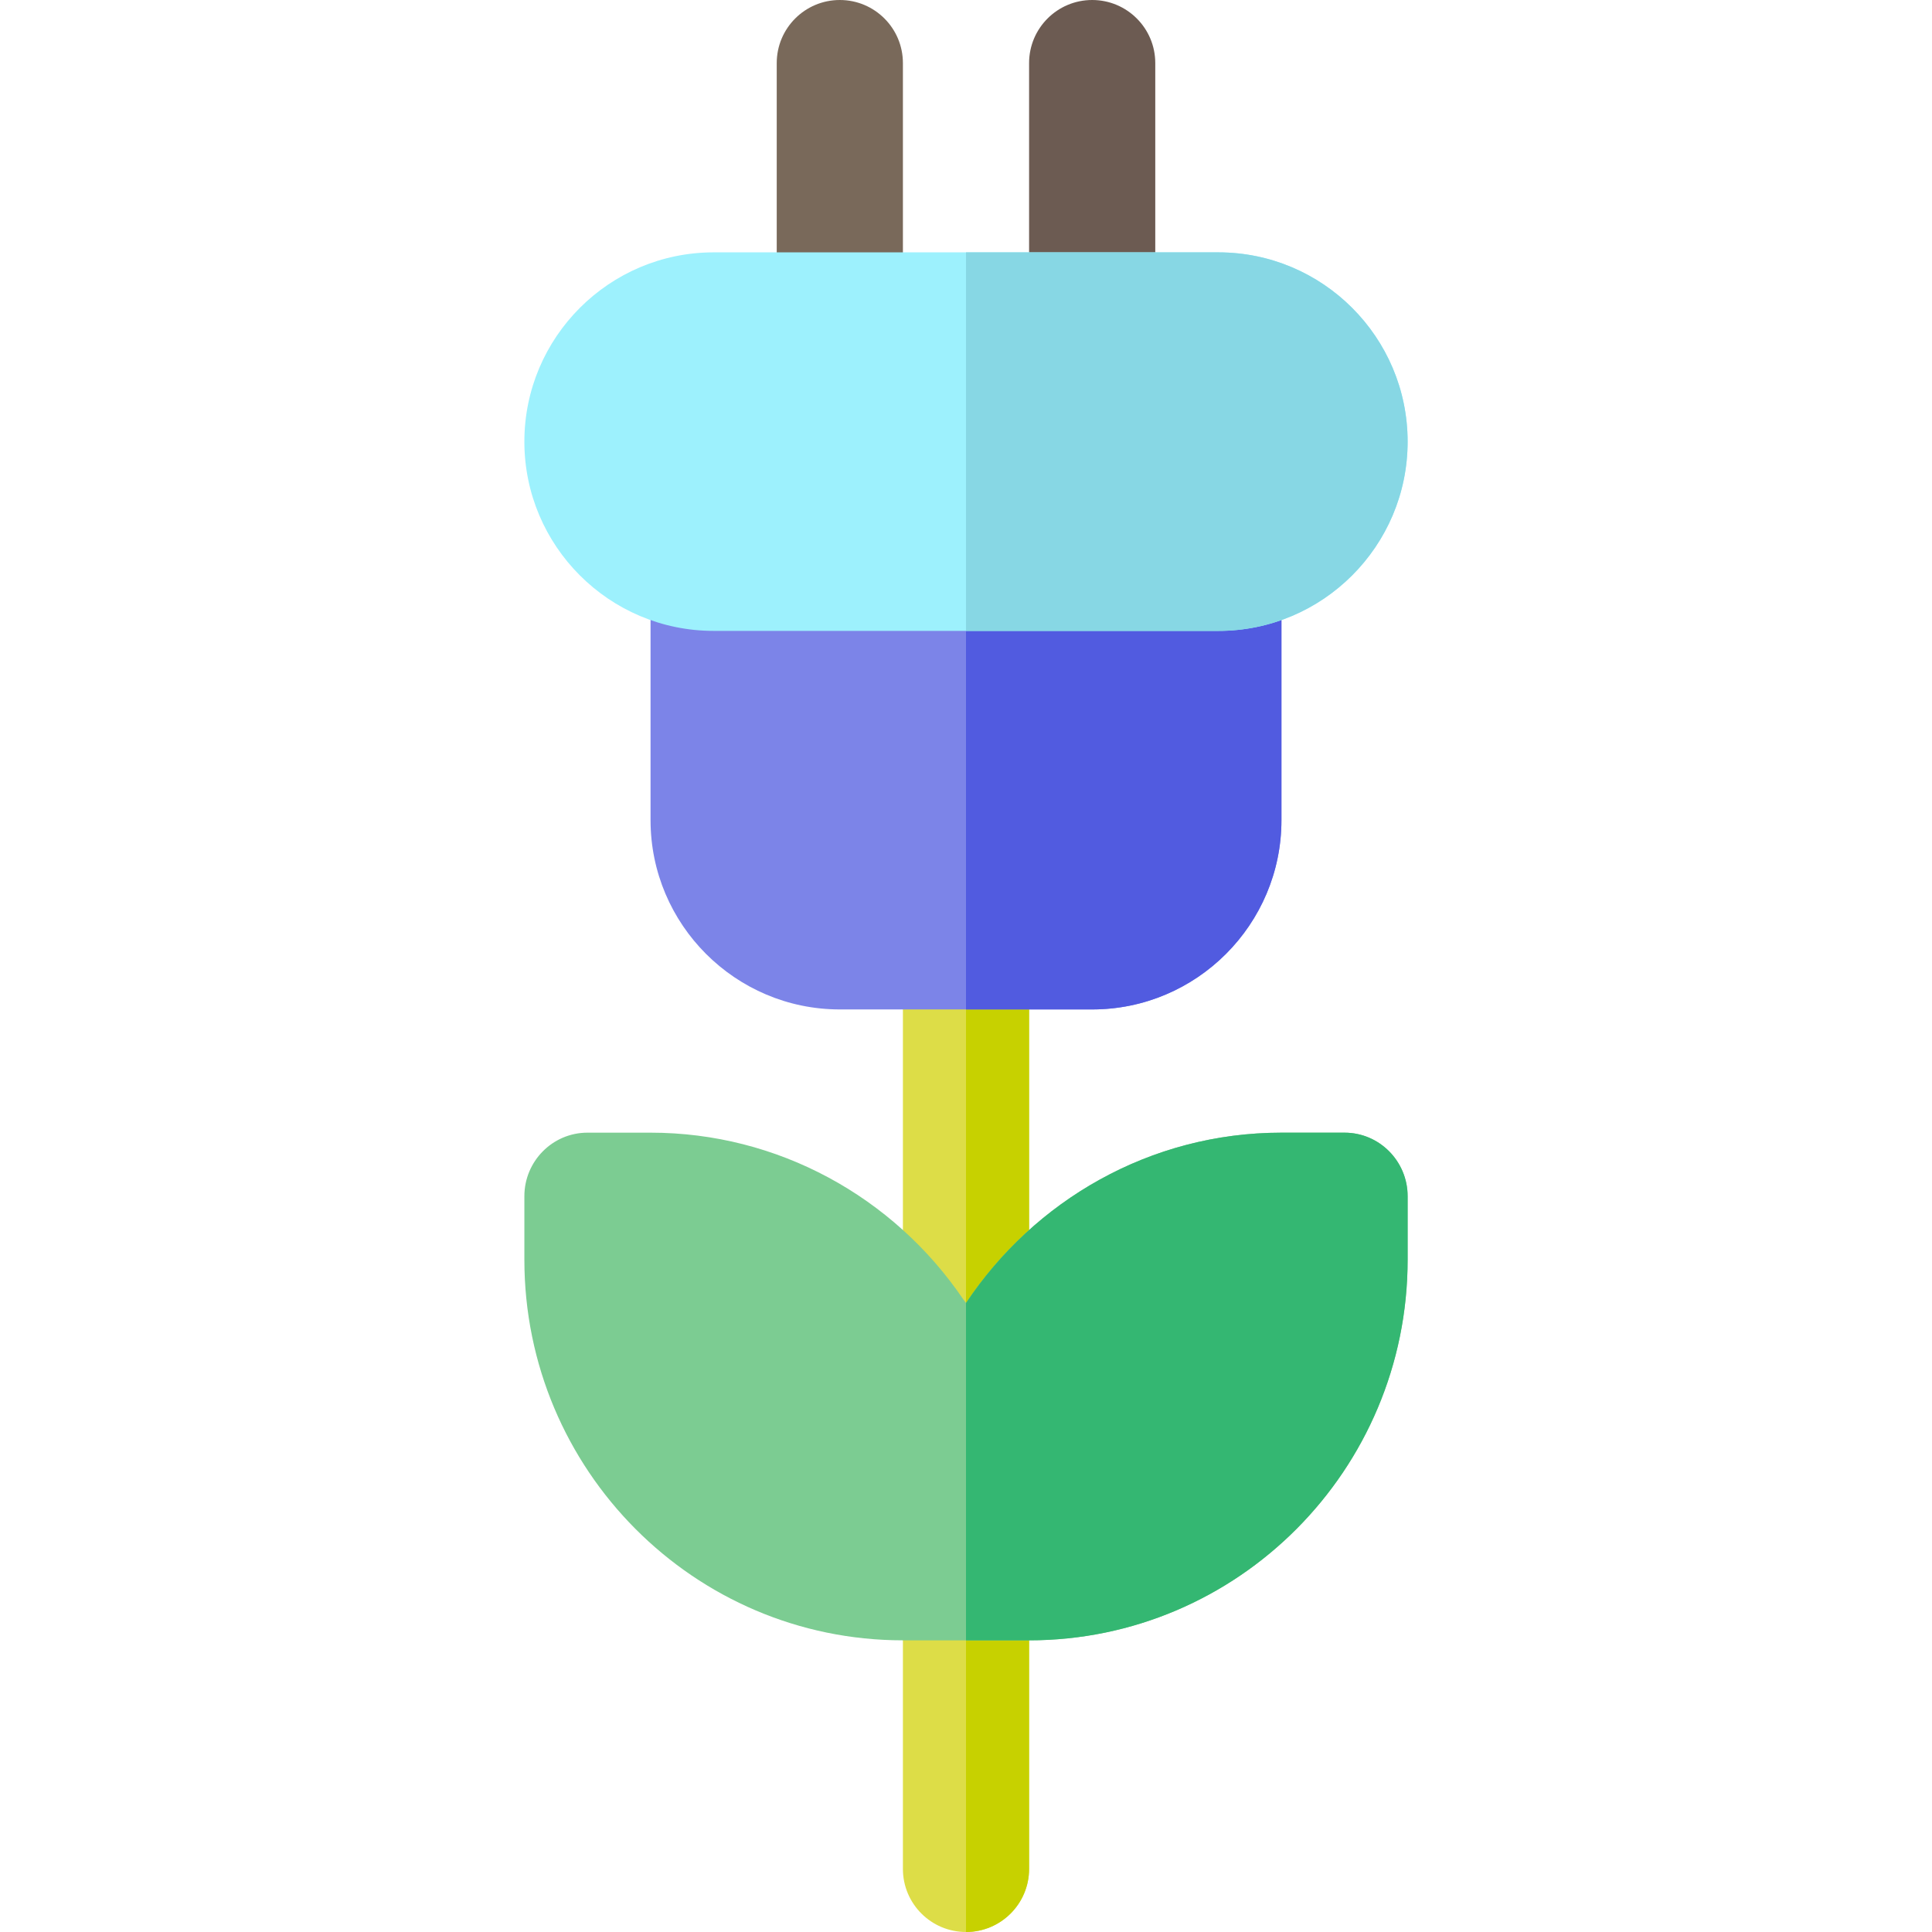 <?xml version="1.0" encoding="iso-8859-1"?>
<!-- Uploaded to: SVG Repo, www.svgrepo.com, Generator: SVG Repo Mixer Tools -->
<svg height="800px" width="800px" version="1.1" id="Layer_1" xmlns="http://www.w3.org/2000/svg" xmlns:xlink="http://www.w3.org/1999/xlink" 
	 viewBox="0 0 512 512" xml:space="preserve">
<path style="fill:#DDDD47;" d="M256,512c-9.23,0-16.719-7.484-16.719-16.719V197.118c0-9.236,7.489-16.719,16.719-16.719
	c9.23,0,16.719,7.484,16.719,16.719v298.163C272.719,504.516,265.23,512,256,512z"/>
<path style="fill:#C7D100;" d="M272.719,495.281V197.118c0-9.236-7.489-16.719-16.719-16.719V512
	C265.23,512,272.719,504.516,272.719,495.281z"/>
<path style="fill:#7CCC92;" d="M356.317,300.169h-16.719c-34.888,0-65.54,18.057-83.597,45.142c0,0-0.446-0.669-0.67-0.892
	c-18.502-27.308-49.265-44.251-82.927-44.251h-16.719c-9.253,0-16.719,7.579-16.719,16.831v16.831
	c0,55.731,45.031,100.874,100.317,100.874h33.439c55.286,0,100.317-45.142,100.317-100.874V317
	C373.036,307.749,365.569,300.169,356.317,300.169z"/>
<path style="fill:#34B772;" d="M373.036,317v16.831c0,55.731-45.031,100.874-100.317,100.874H256v-89.393
	c18.057-27.085,48.709-45.142,83.597-45.142h16.719C365.569,300.169,373.036,307.749,373.036,317z"/>
<path style="fill:#79695A;" d="M222.561,100.317c-9.236,0-16.719-7.484-16.719-16.719V16.719C205.842,7.484,213.325,0,222.561,0
	c9.236,0,16.719,7.484,16.719,16.719v66.878C239.281,92.833,231.797,100.317,222.561,100.317z"/>
<path style="fill:#6C5B52;" d="M289.439,100.317c-9.236,0-16.719-7.484-16.719-16.719V16.719C272.719,7.484,280.203,0,289.439,0
	s16.719,7.484,16.719,16.719v66.878C306.158,92.833,298.675,100.317,289.439,100.317z"/>
<path style="fill:#7C84E8;" d="M289.439,267.511h-66.878c-27.658,0-50.158-22.5-50.158-50.158v-66.878
	c0-9.236,7.484-16.719,16.719-16.719h133.755c9.236,0,16.719,7.484,16.719,16.719v66.878
	C339.597,245.011,317.097,267.511,289.439,267.511z"/>
<path style="fill:#515BE0;" d="M322.878,133.755H256v133.755h33.439c27.658,0,50.158-22.5,50.158-50.158v-66.878
	C339.597,141.239,332.114,133.755,322.878,133.755z"/>
<path style="fill:#9DF1FD;" d="M322.878,167.194H189.122c-27.658,0-50.158-22.5-50.158-50.158s22.5-50.158,50.158-50.158h133.755
	c27.658,0,50.158,22.5,50.158,50.158S350.536,167.194,322.878,167.194z"/>
<path style="fill:#87D7E4;" d="M322.878,66.878H256v100.317h66.878c27.658,0,50.158-22.5,50.158-50.158
	S350.536,66.878,322.878,66.878z"/>
</svg>